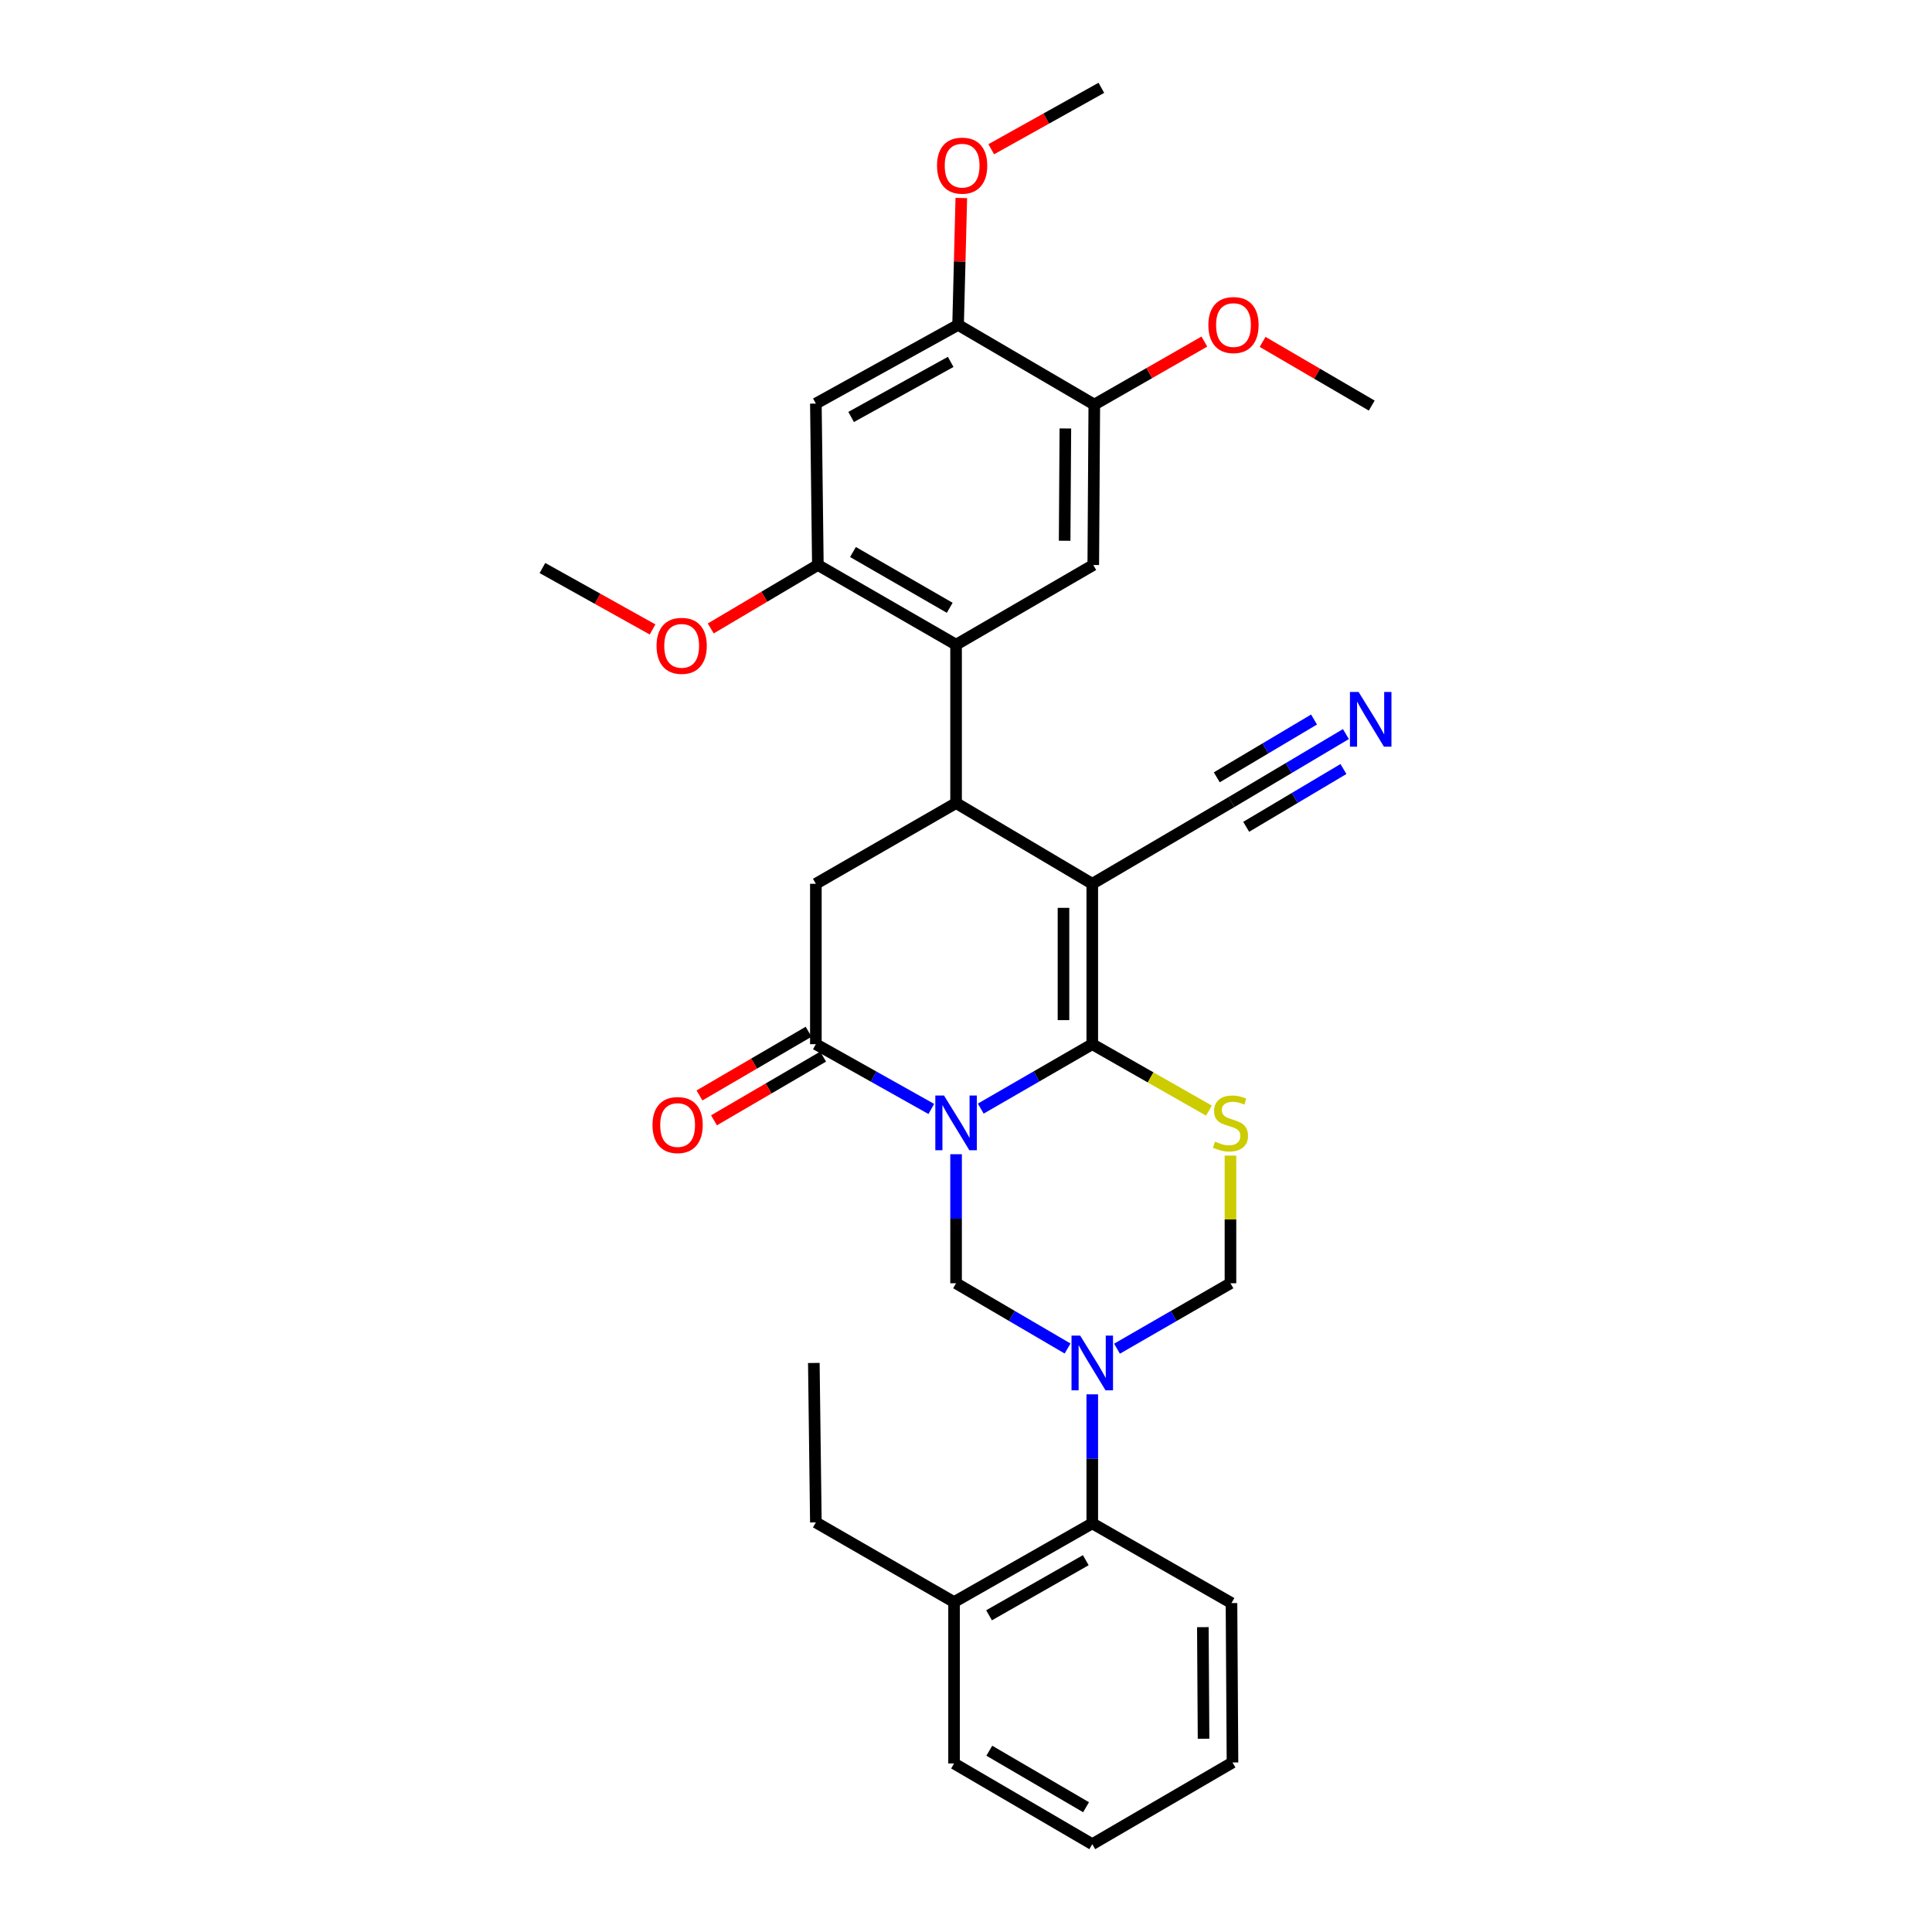 <?xml version='1.0' encoding='iso-8859-1'?>
<svg version='1.1' baseProfile='full'
              xmlns='http://www.w3.org/2000/svg'
                      xmlns:rdkit='http://www.rdkit.org/xml'
                      xmlns:xlink='http://www.w3.org/1999/xlink'
                  xml:space='preserve'
width='1000px' height='1000px' viewBox='0 0 1000 1000'>
<!-- END OF HEADER -->
<rect style='opacity:1.0;fill:#FFFFFF;stroke:none' width='1000' height='1000' x='0' y='0'> </rect>
<path class='bond-0' d='M 507.637,573.81 L 536.496,557.14' style='fill:none;fill-rule:evenodd;stroke:#0000FF;stroke-width:6px;stroke-linecap:butt;stroke-linejoin:miter;stroke-opacity:1' />
<path class='bond-0' d='M 536.496,557.14 L 565.356,540.47' style='fill:none;fill-rule:evenodd;stroke:#000000;stroke-width:6px;stroke-linecap:butt;stroke-linejoin:miter;stroke-opacity:1' />
<path class='bond-5' d='M 482.041,573.996 L 452.165,557.233' style='fill:none;fill-rule:evenodd;stroke:#0000FF;stroke-width:6px;stroke-linecap:butt;stroke-linejoin:miter;stroke-opacity:1' />
<path class='bond-5' d='M 452.165,557.233 L 422.29,540.47' style='fill:none;fill-rule:evenodd;stroke:#000000;stroke-width:6px;stroke-linecap:butt;stroke-linejoin:miter;stroke-opacity:1' />
<path class='bond-6' d='M 494.862,597.425 L 494.862,630.821' style='fill:none;fill-rule:evenodd;stroke:#0000FF;stroke-width:6px;stroke-linecap:butt;stroke-linejoin:miter;stroke-opacity:1' />
<path class='bond-6' d='M 494.862,630.821 L 494.862,664.216' style='fill:none;fill-rule:evenodd;stroke:#000000;stroke-width:6px;stroke-linecap:butt;stroke-linejoin:miter;stroke-opacity:1' />
<path class='bond-1' d='M 565.356,540.47 L 565.356,457.444' style='fill:none;fill-rule:evenodd;stroke:#000000;stroke-width:6px;stroke-linecap:butt;stroke-linejoin:miter;stroke-opacity:1' />
<path class='bond-1' d='M 550.456,528.016 L 550.456,469.898' style='fill:none;fill-rule:evenodd;stroke:#000000;stroke-width:6px;stroke-linecap:butt;stroke-linejoin:miter;stroke-opacity:1' />
<path class='bond-4' d='M 565.356,540.47 L 595.551,557.66' style='fill:none;fill-rule:evenodd;stroke:#000000;stroke-width:6px;stroke-linecap:butt;stroke-linejoin:miter;stroke-opacity:1' />
<path class='bond-4' d='M 595.551,557.66 L 625.747,574.849' style='fill:none;fill-rule:evenodd;stroke:#CCCC00;stroke-width:6px;stroke-linecap:butt;stroke-linejoin:miter;stroke-opacity:1' />
<path class='bond-10' d='M 565.356,457.444 L 637.415,415.144' style='fill:none;fill-rule:evenodd;stroke:#000000;stroke-width:6px;stroke-linecap:butt;stroke-linejoin:miter;stroke-opacity:1' />
<path class='bond-33' d='M 565.356,457.444 L 494.862,415.665' style='fill:none;fill-rule:evenodd;stroke:#000000;stroke-width:6px;stroke-linecap:butt;stroke-linejoin:miter;stroke-opacity:1' />
<path class='bond-2' d='M 552.574,697.986 L 523.718,681.101' style='fill:none;fill-rule:evenodd;stroke:#0000FF;stroke-width:6px;stroke-linecap:butt;stroke-linejoin:miter;stroke-opacity:1' />
<path class='bond-2' d='M 523.718,681.101 L 494.862,664.216' style='fill:none;fill-rule:evenodd;stroke:#000000;stroke-width:6px;stroke-linecap:butt;stroke-linejoin:miter;stroke-opacity:1' />
<path class='bond-9' d='M 578.16,698.081 L 607.522,681.149' style='fill:none;fill-rule:evenodd;stroke:#0000FF;stroke-width:6px;stroke-linecap:butt;stroke-linejoin:miter;stroke-opacity:1' />
<path class='bond-9' d='M 607.522,681.149 L 636.885,664.216' style='fill:none;fill-rule:evenodd;stroke:#000000;stroke-width:6px;stroke-linecap:butt;stroke-linejoin:miter;stroke-opacity:1' />
<path class='bond-14' d='M 565.356,721.7 L 565.356,755.096' style='fill:none;fill-rule:evenodd;stroke:#0000FF;stroke-width:6px;stroke-linecap:butt;stroke-linejoin:miter;stroke-opacity:1' />
<path class='bond-14' d='M 565.356,755.096 L 565.356,788.492' style='fill:none;fill-rule:evenodd;stroke:#000000;stroke-width:6px;stroke-linecap:butt;stroke-linejoin:miter;stroke-opacity:1' />
<path class='bond-3' d='M 494.862,415.665 L 422.29,457.444' style='fill:none;fill-rule:evenodd;stroke:#000000;stroke-width:6px;stroke-linecap:butt;stroke-linejoin:miter;stroke-opacity:1' />
<path class='bond-7' d='M 494.862,415.665 L 494.862,333.69' style='fill:none;fill-rule:evenodd;stroke:#000000;stroke-width:6px;stroke-linecap:butt;stroke-linejoin:miter;stroke-opacity:1' />
<path class='bond-32' d='M 636.885,598.145 L 636.885,631.181' style='fill:none;fill-rule:evenodd;stroke:#CCCC00;stroke-width:6px;stroke-linecap:butt;stroke-linejoin:miter;stroke-opacity:1' />
<path class='bond-32' d='M 636.885,631.181 L 636.885,664.216' style='fill:none;fill-rule:evenodd;stroke:#000000;stroke-width:6px;stroke-linecap:butt;stroke-linejoin:miter;stroke-opacity:1' />
<path class='bond-8' d='M 422.29,540.47 L 422.29,457.444' style='fill:none;fill-rule:evenodd;stroke:#000000;stroke-width:6px;stroke-linecap:butt;stroke-linejoin:miter;stroke-opacity:1' />
<path class='bond-18' d='M 418.534,534.036 L 390.292,550.522' style='fill:none;fill-rule:evenodd;stroke:#000000;stroke-width:6px;stroke-linecap:butt;stroke-linejoin:miter;stroke-opacity:1' />
<path class='bond-18' d='M 390.292,550.522 L 362.051,567.008' style='fill:none;fill-rule:evenodd;stroke:#FF0000;stroke-width:6px;stroke-linecap:butt;stroke-linejoin:miter;stroke-opacity:1' />
<path class='bond-18' d='M 426.045,546.904 L 397.804,563.391' style='fill:none;fill-rule:evenodd;stroke:#000000;stroke-width:6px;stroke-linecap:butt;stroke-linejoin:miter;stroke-opacity:1' />
<path class='bond-18' d='M 397.804,563.391 L 369.563,579.877' style='fill:none;fill-rule:evenodd;stroke:#FF0000;stroke-width:6px;stroke-linecap:butt;stroke-linejoin:miter;stroke-opacity:1' />
<path class='bond-11' d='M 494.862,333.69 L 423.324,292.441' style='fill:none;fill-rule:evenodd;stroke:#000000;stroke-width:6px;stroke-linecap:butt;stroke-linejoin:miter;stroke-opacity:1' />
<path class='bond-11' d='M 491.574,314.594 L 441.498,285.72' style='fill:none;fill-rule:evenodd;stroke:#000000;stroke-width:6px;stroke-linecap:butt;stroke-linejoin:miter;stroke-opacity:1' />
<path class='bond-12' d='M 494.862,333.69 L 565.877,292.441' style='fill:none;fill-rule:evenodd;stroke:#000000;stroke-width:6px;stroke-linecap:butt;stroke-linejoin:miter;stroke-opacity:1' />
<path class='bond-15' d='M 637.415,415.144 L 667.026,397.55' style='fill:none;fill-rule:evenodd;stroke:#000000;stroke-width:6px;stroke-linecap:butt;stroke-linejoin:miter;stroke-opacity:1' />
<path class='bond-15' d='M 667.026,397.55 L 696.638,379.957' style='fill:none;fill-rule:evenodd;stroke:#0000FF;stroke-width:6px;stroke-linecap:butt;stroke-linejoin:miter;stroke-opacity:1' />
<path class='bond-15' d='M 645.025,427.953 L 670.195,412.999' style='fill:none;fill-rule:evenodd;stroke:#000000;stroke-width:6px;stroke-linecap:butt;stroke-linejoin:miter;stroke-opacity:1' />
<path class='bond-15' d='M 670.195,412.999 L 695.365,398.044' style='fill:none;fill-rule:evenodd;stroke:#0000FF;stroke-width:6px;stroke-linecap:butt;stroke-linejoin:miter;stroke-opacity:1' />
<path class='bond-15' d='M 629.804,402.334 L 654.974,387.379' style='fill:none;fill-rule:evenodd;stroke:#000000;stroke-width:6px;stroke-linecap:butt;stroke-linejoin:miter;stroke-opacity:1' />
<path class='bond-15' d='M 654.974,387.379 L 680.144,372.425' style='fill:none;fill-rule:evenodd;stroke:#0000FF;stroke-width:6px;stroke-linecap:butt;stroke-linejoin:miter;stroke-opacity:1' />
<path class='bond-13' d='M 423.324,292.441 L 422.29,208.893' style='fill:none;fill-rule:evenodd;stroke:#000000;stroke-width:6px;stroke-linecap:butt;stroke-linejoin:miter;stroke-opacity:1' />
<path class='bond-20' d='M 423.324,292.441 L 395.601,308.864' style='fill:none;fill-rule:evenodd;stroke:#000000;stroke-width:6px;stroke-linecap:butt;stroke-linejoin:miter;stroke-opacity:1' />
<path class='bond-20' d='M 395.601,308.864 L 367.878,325.288' style='fill:none;fill-rule:evenodd;stroke:#FF0000;stroke-width:6px;stroke-linecap:butt;stroke-linejoin:miter;stroke-opacity:1' />
<path class='bond-16' d='M 565.877,292.441 L 566.407,209.414' style='fill:none;fill-rule:evenodd;stroke:#000000;stroke-width:6px;stroke-linecap:butt;stroke-linejoin:miter;stroke-opacity:1' />
<path class='bond-16' d='M 551.057,279.892 L 551.428,221.773' style='fill:none;fill-rule:evenodd;stroke:#000000;stroke-width:6px;stroke-linecap:butt;stroke-linejoin:miter;stroke-opacity:1' />
<path class='bond-35' d='M 422.29,208.893 L 495.905,168.166' style='fill:none;fill-rule:evenodd;stroke:#000000;stroke-width:6px;stroke-linecap:butt;stroke-linejoin:miter;stroke-opacity:1' />
<path class='bond-35' d='M 440.545,215.821 L 492.075,187.312' style='fill:none;fill-rule:evenodd;stroke:#000000;stroke-width:6px;stroke-linecap:butt;stroke-linejoin:miter;stroke-opacity:1' />
<path class='bond-19' d='M 565.356,788.492 L 493.819,829.235' style='fill:none;fill-rule:evenodd;stroke:#000000;stroke-width:6px;stroke-linecap:butt;stroke-linejoin:miter;stroke-opacity:1' />
<path class='bond-19' d='M 561.999,807.551 L 511.923,836.071' style='fill:none;fill-rule:evenodd;stroke:#000000;stroke-width:6px;stroke-linecap:butt;stroke-linejoin:miter;stroke-opacity:1' />
<path class='bond-23' d='M 565.356,788.492 L 637.415,829.74' style='fill:none;fill-rule:evenodd;stroke:#000000;stroke-width:6px;stroke-linecap:butt;stroke-linejoin:miter;stroke-opacity:1' />
<path class='bond-17' d='M 566.407,209.414 L 495.905,168.166' style='fill:none;fill-rule:evenodd;stroke:#000000;stroke-width:6px;stroke-linecap:butt;stroke-linejoin:miter;stroke-opacity:1' />
<path class='bond-21' d='M 566.407,209.414 L 594.891,193.106' style='fill:none;fill-rule:evenodd;stroke:#000000;stroke-width:6px;stroke-linecap:butt;stroke-linejoin:miter;stroke-opacity:1' />
<path class='bond-21' d='M 594.891,193.106 L 623.374,176.797' style='fill:none;fill-rule:evenodd;stroke:#FF0000;stroke-width:6px;stroke-linecap:butt;stroke-linejoin:miter;stroke-opacity:1' />
<path class='bond-22' d='M 495.905,168.166 L 496.738,135.32' style='fill:none;fill-rule:evenodd;stroke:#000000;stroke-width:6px;stroke-linecap:butt;stroke-linejoin:miter;stroke-opacity:1' />
<path class='bond-22' d='M 496.738,135.32 L 497.572,102.475' style='fill:none;fill-rule:evenodd;stroke:#FF0000;stroke-width:6px;stroke-linecap:butt;stroke-linejoin:miter;stroke-opacity:1' />
<path class='bond-24' d='M 493.819,829.235 L 422.29,787.987' style='fill:none;fill-rule:evenodd;stroke:#000000;stroke-width:6px;stroke-linecap:butt;stroke-linejoin:miter;stroke-opacity:1' />
<path class='bond-25' d='M 493.819,829.235 L 493.819,912.767' style='fill:none;fill-rule:evenodd;stroke:#000000;stroke-width:6px;stroke-linecap:butt;stroke-linejoin:miter;stroke-opacity:1' />
<path class='bond-26' d='M 337.767,325.801 L 309.265,309.903' style='fill:none;fill-rule:evenodd;stroke:#FF0000;stroke-width:6px;stroke-linecap:butt;stroke-linejoin:miter;stroke-opacity:1' />
<path class='bond-26' d='M 309.265,309.903 L 280.763,294.006' style='fill:none;fill-rule:evenodd;stroke:#000000;stroke-width:6px;stroke-linecap:butt;stroke-linejoin:miter;stroke-opacity:1' />
<path class='bond-28' d='M 653.521,176.962 L 681.762,193.445' style='fill:none;fill-rule:evenodd;stroke:#FF0000;stroke-width:6px;stroke-linecap:butt;stroke-linejoin:miter;stroke-opacity:1' />
<path class='bond-28' d='M 681.762,193.445 L 710.003,209.927' style='fill:none;fill-rule:evenodd;stroke:#000000;stroke-width:6px;stroke-linecap:butt;stroke-linejoin:miter;stroke-opacity:1' />
<path class='bond-27' d='M 513.062,77.249 L 541.56,61.352' style='fill:none;fill-rule:evenodd;stroke:#FF0000;stroke-width:6px;stroke-linecap:butt;stroke-linejoin:miter;stroke-opacity:1' />
<path class='bond-27' d='M 541.56,61.352 L 570.058,45.455' style='fill:none;fill-rule:evenodd;stroke:#000000;stroke-width:6px;stroke-linecap:butt;stroke-linejoin:miter;stroke-opacity:1' />
<path class='bond-30' d='M 637.415,829.74 L 637.936,912.254' style='fill:none;fill-rule:evenodd;stroke:#000000;stroke-width:6px;stroke-linecap:butt;stroke-linejoin:miter;stroke-opacity:1' />
<path class='bond-30' d='M 622.593,842.211 L 622.958,899.971' style='fill:none;fill-rule:evenodd;stroke:#000000;stroke-width:6px;stroke-linecap:butt;stroke-linejoin:miter;stroke-opacity:1' />
<path class='bond-29' d='M 422.29,787.987 L 421.238,705.465' style='fill:none;fill-rule:evenodd;stroke:#000000;stroke-width:6px;stroke-linecap:butt;stroke-linejoin:miter;stroke-opacity:1' />
<path class='bond-34' d='M 493.819,912.767 L 565.356,954.545' style='fill:none;fill-rule:evenodd;stroke:#000000;stroke-width:6px;stroke-linecap:butt;stroke-linejoin:miter;stroke-opacity:1' />
<path class='bond-34' d='M 512.063,906.167 L 562.139,935.412' style='fill:none;fill-rule:evenodd;stroke:#000000;stroke-width:6px;stroke-linecap:butt;stroke-linejoin:miter;stroke-opacity:1' />
<path class='bond-31' d='M 637.936,912.254 L 565.356,954.545' style='fill:none;fill-rule:evenodd;stroke:#000000;stroke-width:6px;stroke-linecap:butt;stroke-linejoin:miter;stroke-opacity:1' />
<path  class='atom-0' d='M 488.602 567.029
L 497.882 582.029
Q 498.802 583.509, 500.282 586.189
Q 501.762 588.869, 501.842 589.029
L 501.842 567.029
L 505.602 567.029
L 505.602 595.349
L 501.722 595.349
L 491.762 578.949
Q 490.602 577.029, 489.362 574.829
Q 488.162 572.629, 487.802 571.949
L 487.802 595.349
L 484.122 595.349
L 484.122 567.029
L 488.602 567.029
' fill='#0000FF'/>
<path  class='atom-3' d='M 559.096 691.305
L 568.376 706.305
Q 569.296 707.785, 570.776 710.465
Q 572.256 713.145, 572.336 713.305
L 572.336 691.305
L 576.096 691.305
L 576.096 719.625
L 572.216 719.625
L 562.256 703.225
Q 561.096 701.305, 559.856 699.105
Q 558.656 696.905, 558.296 696.225
L 558.296 719.625
L 554.616 719.625
L 554.616 691.305
L 559.096 691.305
' fill='#0000FF'/>
<path  class='atom-5' d='M 628.885 590.909
Q 629.205 591.029, 630.525 591.589
Q 631.845 592.149, 633.285 592.509
Q 634.765 592.829, 636.205 592.829
Q 638.885 592.829, 640.445 591.549
Q 642.005 590.229, 642.005 587.949
Q 642.005 586.389, 641.205 585.429
Q 640.445 584.469, 639.245 583.949
Q 638.045 583.429, 636.045 582.829
Q 633.525 582.069, 632.005 581.349
Q 630.525 580.629, 629.445 579.109
Q 628.405 577.589, 628.405 575.029
Q 628.405 571.469, 630.805 569.269
Q 633.245 567.069, 638.045 567.069
Q 641.325 567.069, 645.045 568.629
L 644.125 571.709
Q 640.725 570.309, 638.165 570.309
Q 635.405 570.309, 633.885 571.469
Q 632.365 572.589, 632.405 574.549
Q 632.405 576.069, 633.165 576.989
Q 633.965 577.909, 635.085 578.429
Q 636.245 578.949, 638.165 579.549
Q 640.725 580.349, 642.245 581.149
Q 643.765 581.949, 644.845 583.589
Q 645.965 585.189, 645.965 587.949
Q 645.965 591.869, 643.325 593.989
Q 640.725 596.069, 636.365 596.069
Q 633.845 596.069, 631.925 595.509
Q 630.045 594.989, 627.805 594.069
L 628.885 590.909
' fill='#CCCC00'/>
<path  class='atom-16' d='M 703.213 358.171
L 712.493 373.171
Q 713.413 374.651, 714.893 377.331
Q 716.373 380.011, 716.453 380.171
L 716.453 358.171
L 720.213 358.171
L 720.213 386.491
L 716.333 386.491
L 706.373 370.091
Q 705.213 368.171, 703.973 365.971
Q 702.773 363.771, 702.413 363.091
L 702.413 386.491
L 698.733 386.491
L 698.733 358.171
L 703.213 358.171
' fill='#0000FF'/>
<path  class='atom-19' d='M 337.736 582.321
Q 337.736 575.521, 341.096 571.721
Q 344.456 567.921, 350.736 567.921
Q 357.016 567.921, 360.376 571.721
Q 363.736 575.521, 363.736 582.321
Q 363.736 589.201, 360.336 593.121
Q 356.936 597.001, 350.736 597.001
Q 344.496 597.001, 341.096 593.121
Q 337.736 589.241, 337.736 582.321
M 350.736 593.801
Q 355.056 593.801, 357.376 590.921
Q 359.736 588.001, 359.736 582.321
Q 359.736 576.761, 357.376 573.961
Q 355.056 571.121, 350.736 571.121
Q 346.416 571.121, 344.056 573.921
Q 341.736 576.721, 341.736 582.321
Q 341.736 588.041, 344.056 590.921
Q 346.416 593.801, 350.736 593.801
' fill='#FF0000'/>
<path  class='atom-21' d='M 339.83 334.283
Q 339.83 327.483, 343.19 323.683
Q 346.55 319.883, 352.83 319.883
Q 359.11 319.883, 362.47 323.683
Q 365.83 327.483, 365.83 334.283
Q 365.83 341.163, 362.43 345.083
Q 359.03 348.963, 352.83 348.963
Q 346.59 348.963, 343.19 345.083
Q 339.83 341.203, 339.83 334.283
M 352.83 345.763
Q 357.15 345.763, 359.47 342.883
Q 361.83 339.963, 361.83 334.283
Q 361.83 328.723, 359.47 325.923
Q 357.15 323.083, 352.83 323.083
Q 348.51 323.083, 346.15 325.883
Q 343.83 328.683, 343.83 334.283
Q 343.83 340.003, 346.15 342.883
Q 348.51 345.763, 352.83 345.763
' fill='#FF0000'/>
<path  class='atom-22' d='M 625.449 168.246
Q 625.449 161.446, 628.809 157.646
Q 632.169 153.846, 638.449 153.846
Q 644.729 153.846, 648.089 157.646
Q 651.449 161.446, 651.449 168.246
Q 651.449 175.126, 648.049 179.046
Q 644.649 182.926, 638.449 182.926
Q 632.209 182.926, 628.809 179.046
Q 625.449 175.166, 625.449 168.246
M 638.449 179.726
Q 642.769 179.726, 645.089 176.846
Q 647.449 173.926, 647.449 168.246
Q 647.449 162.686, 645.089 159.886
Q 642.769 157.046, 638.449 157.046
Q 634.129 157.046, 631.769 159.846
Q 629.449 162.646, 629.449 168.246
Q 629.449 173.966, 631.769 176.846
Q 634.129 179.726, 638.449 179.726
' fill='#FF0000'/>
<path  class='atom-23' d='M 484.999 85.732
Q 484.999 78.932, 488.359 75.132
Q 491.719 71.332, 497.999 71.332
Q 504.279 71.332, 507.639 75.132
Q 510.999 78.932, 510.999 85.732
Q 510.999 92.612, 507.599 96.532
Q 504.199 100.412, 497.999 100.412
Q 491.759 100.412, 488.359 96.532
Q 484.999 92.652, 484.999 85.732
M 497.999 97.212
Q 502.319 97.212, 504.639 94.332
Q 506.999 91.412, 506.999 85.732
Q 506.999 80.172, 504.639 77.372
Q 502.319 74.532, 497.999 74.532
Q 493.679 74.532, 491.319 77.332
Q 488.999 80.132, 488.999 85.732
Q 488.999 91.452, 491.319 94.332
Q 493.679 97.212, 497.999 97.212
' fill='#FF0000'/>
</svg>
